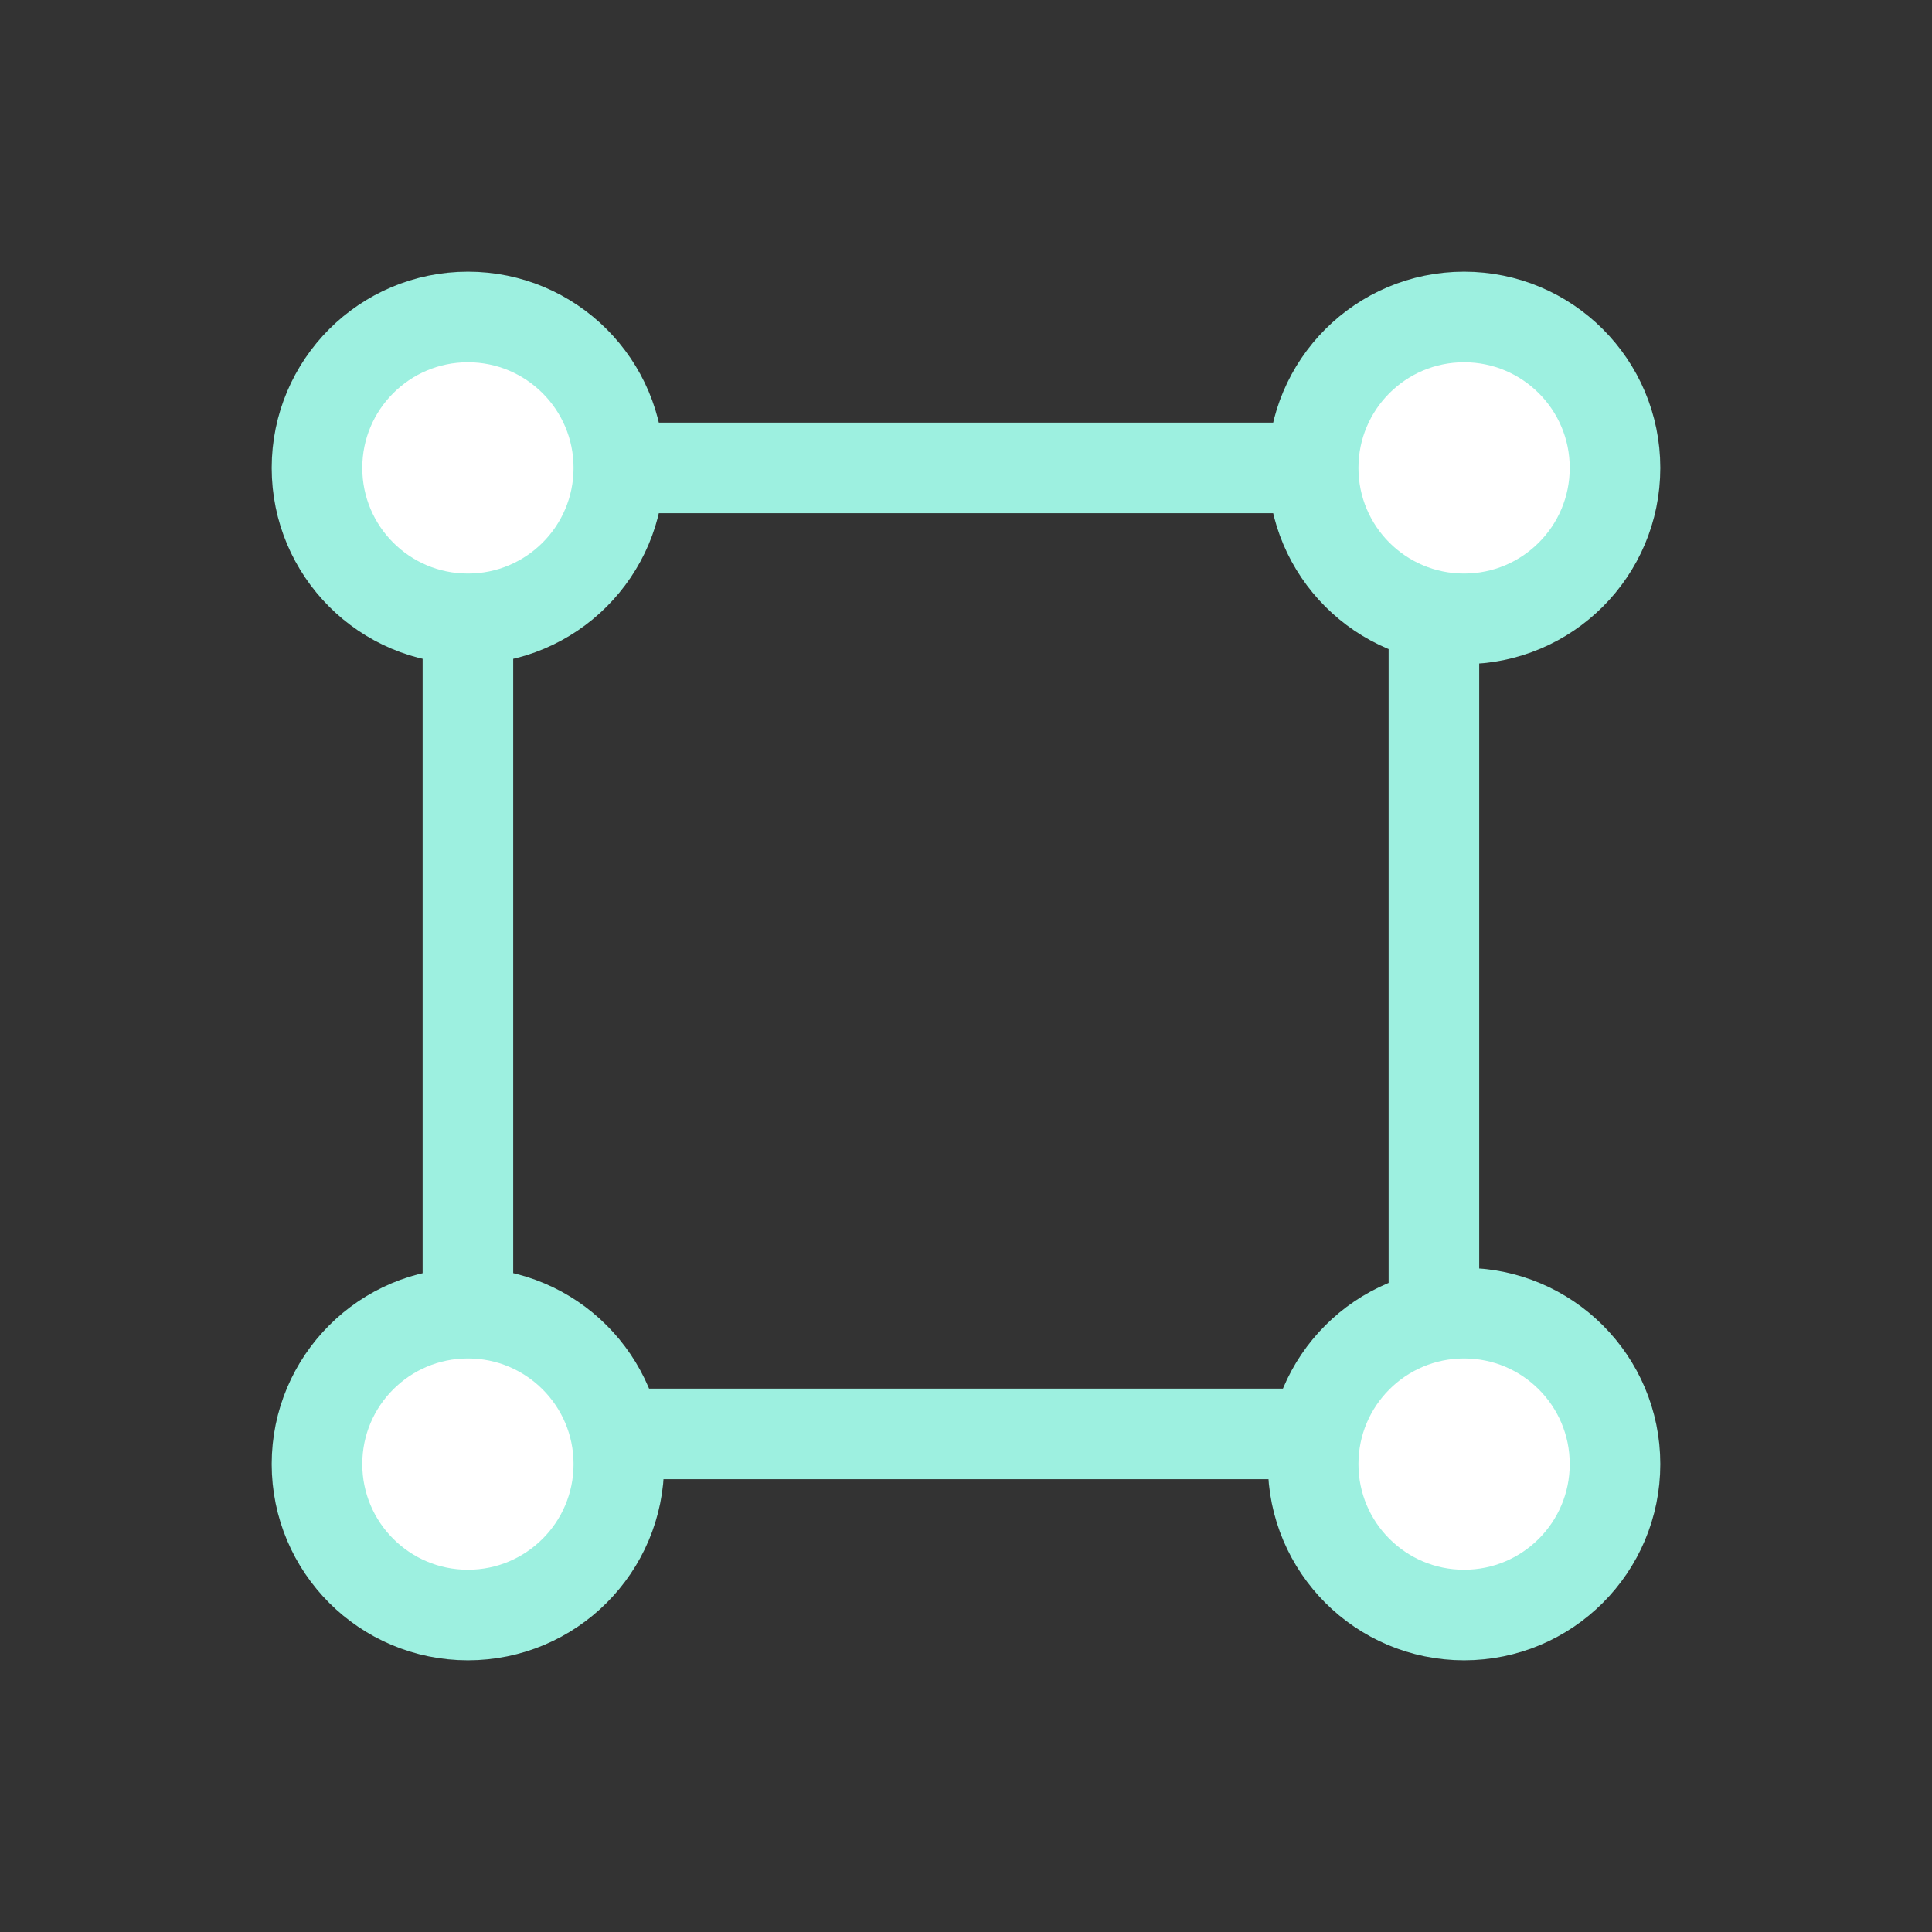 <svg width="100" height="100" viewBox="0 0 100 100" fill="none" xmlns="http://www.w3.org/2000/svg">
<rect x="0" y="0" width="100" height="100" fill="#333333" stroke="none"/>
<rect x="24.219" y="24.219" width="50" height="50" stroke="#9DF0E0" stroke-width="4.688"/>
<circle cx="24.219" cy="24.219" r="7.812" fill="white" stroke="#9DF0E0" stroke-width="4.688"/>
<circle cx="24.219" cy="75.781" r="7.812" fill="white" stroke="#9DF0E0" stroke-width="4.688"/>
<circle cx="75.781" cy="24.219" r="7.812" fill="white" stroke="#9DF0E0" stroke-width="4.688"/>
<circle cx="75.781" cy="75.781" r="7.812" fill="white" stroke="#9DF0E0" stroke-width="4.688"/>
</svg>
